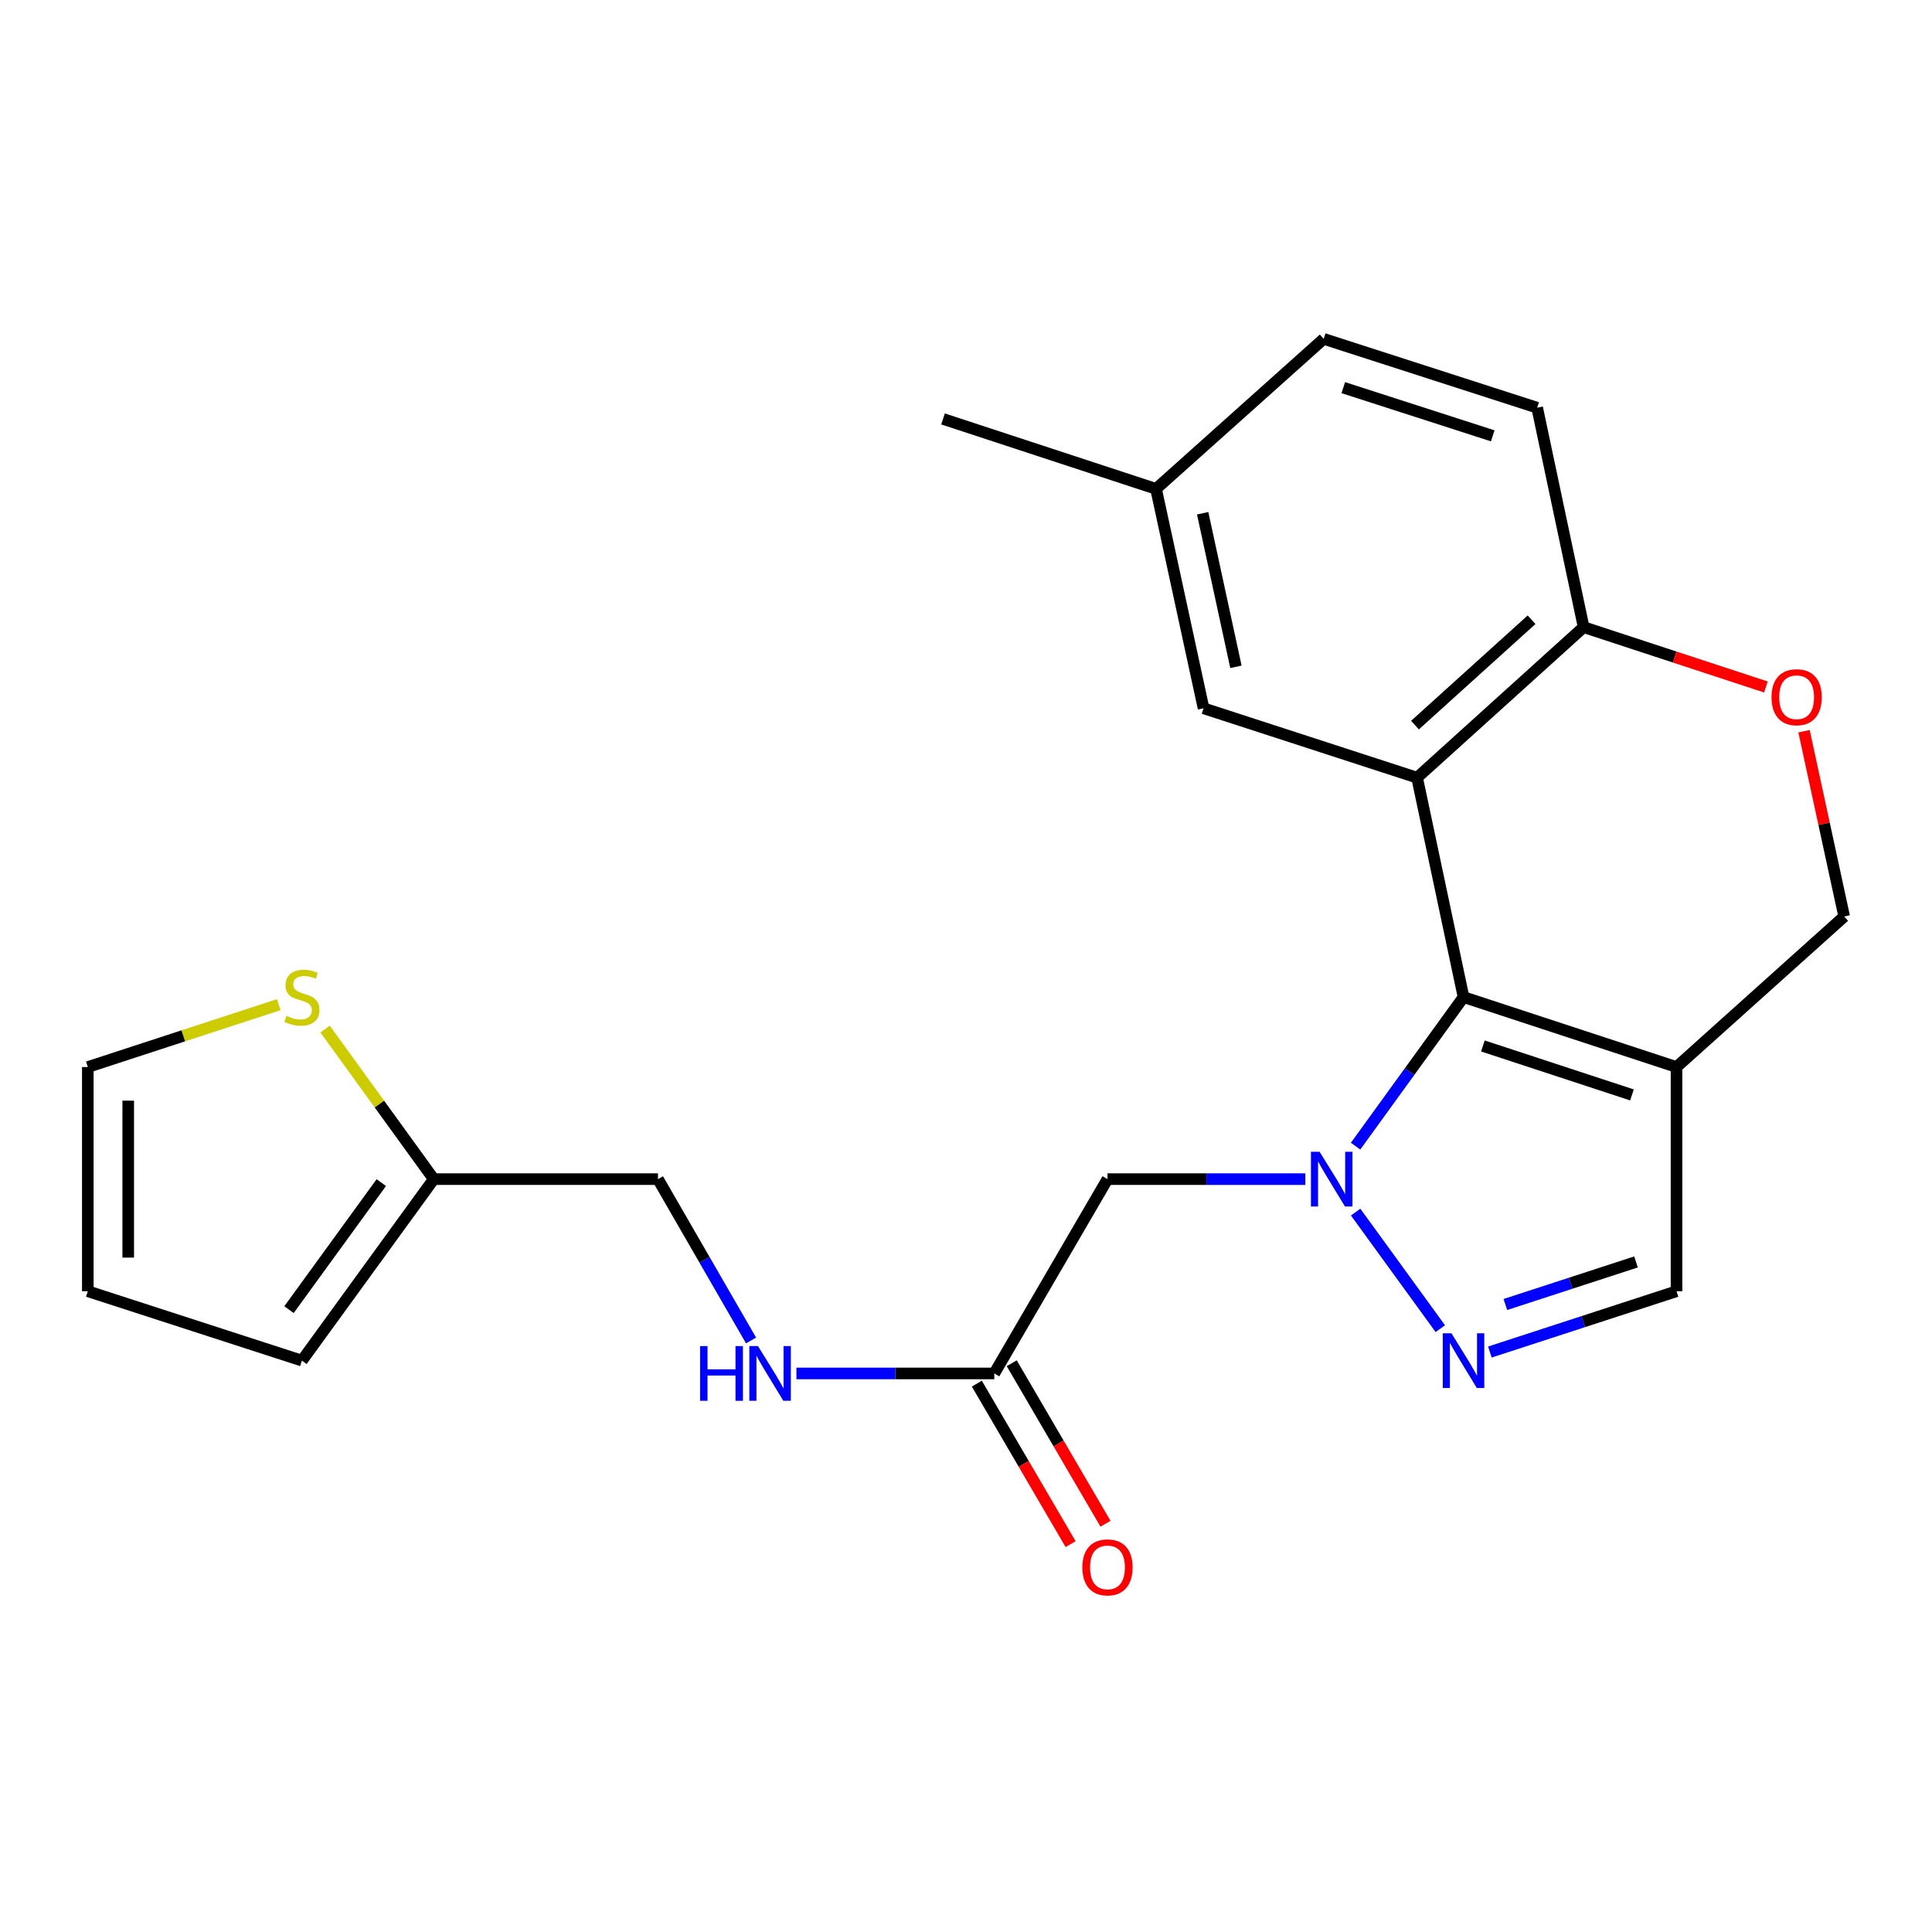 <?xml version='1.0' encoding='iso-8859-1'?>
<svg version='1.1' baseProfile='full'
              xmlns='http://www.w3.org/2000/svg'
                      xmlns:rdkit='http://www.rdkit.org/xml'
                      xmlns:xlink='http://www.w3.org/1999/xlink'
                  xml:space='preserve'
width='1000px' height='1000px' viewBox='0 0 1000 1000'>
<!-- END OF HEADER -->
<rect style='opacity:1.0;fill:#FFFFFF;stroke:none' width='1000' height='1000' x='0' y='0'> </rect>
<path class='bond-0' d='M 701.645,593.249 L 729.584,554.668' style='fill:none;fill-rule:evenodd;stroke:#0000FF;stroke-width:6px;stroke-linecap:butt;stroke-linejoin:miter;stroke-opacity:1' />
<path class='bond-0' d='M 729.584,554.668 L 757.523,516.087' style='fill:none;fill-rule:evenodd;stroke:#000000;stroke-width:6px;stroke-linecap:butt;stroke-linejoin:miter;stroke-opacity:1' />
<path class='bond-2' d='M 701.679,627.38 L 745.511,687.721' style='fill:none;fill-rule:evenodd;stroke:#0000FF;stroke-width:6px;stroke-linecap:butt;stroke-linejoin:miter;stroke-opacity:1' />
<path class='bond-4' d='M 675.643,610.317 L 624.439,610.317' style='fill:none;fill-rule:evenodd;stroke:#0000FF;stroke-width:6px;stroke-linecap:butt;stroke-linejoin:miter;stroke-opacity:1' />
<path class='bond-4' d='M 624.439,610.317 L 573.234,610.317' style='fill:none;fill-rule:evenodd;stroke:#000000;stroke-width:6px;stroke-linecap:butt;stroke-linejoin:miter;stroke-opacity:1' />
<path class='bond-1' d='M 757.523,516.087 L 733.483,402.524' style='fill:none;fill-rule:evenodd;stroke:#000000;stroke-width:6px;stroke-linecap:butt;stroke-linejoin:miter;stroke-opacity:1' />
<path class='bond-3' d='M 757.523,516.087 L 867.763,552.292' style='fill:none;fill-rule:evenodd;stroke:#000000;stroke-width:6px;stroke-linecap:butt;stroke-linejoin:miter;stroke-opacity:1' />
<path class='bond-3' d='M 767.533,541.388 L 844.702,566.731' style='fill:none;fill-rule:evenodd;stroke:#000000;stroke-width:6px;stroke-linecap:butt;stroke-linejoin:miter;stroke-opacity:1' />
<path class='bond-6' d='M 733.483,402.524 L 819.684,324.607' style='fill:none;fill-rule:evenodd;stroke:#000000;stroke-width:6px;stroke-linecap:butt;stroke-linejoin:miter;stroke-opacity:1' />
<path class='bond-6' d='M 732.389,375.321 L 792.73,320.779' style='fill:none;fill-rule:evenodd;stroke:#000000;stroke-width:6px;stroke-linecap:butt;stroke-linejoin:miter;stroke-opacity:1' />
<path class='bond-11' d='M 733.483,402.524 L 622.963,366.609' style='fill:none;fill-rule:evenodd;stroke:#000000;stroke-width:6px;stroke-linecap:butt;stroke-linejoin:miter;stroke-opacity:1' />
<path class='bond-5' d='M 771.161,699.813 L 819.462,684.078' style='fill:none;fill-rule:evenodd;stroke:#0000FF;stroke-width:6px;stroke-linecap:butt;stroke-linejoin:miter;stroke-opacity:1' />
<path class='bond-5' d='M 819.462,684.078 L 867.763,668.342' style='fill:none;fill-rule:evenodd;stroke:#000000;stroke-width:6px;stroke-linecap:butt;stroke-linejoin:miter;stroke-opacity:1' />
<path class='bond-5' d='M 779.173,675.207 L 812.984,664.192' style='fill:none;fill-rule:evenodd;stroke:#0000FF;stroke-width:6px;stroke-linecap:butt;stroke-linejoin:miter;stroke-opacity:1' />
<path class='bond-5' d='M 812.984,664.192 L 846.795,653.177' style='fill:none;fill-rule:evenodd;stroke:#000000;stroke-width:6px;stroke-linecap:butt;stroke-linejoin:miter;stroke-opacity:1' />
<path class='bond-10' d='M 867.763,552.292 L 954.545,474.375' style='fill:none;fill-rule:evenodd;stroke:#000000;stroke-width:6px;stroke-linecap:butt;stroke-linejoin:miter;stroke-opacity:1' />
<path class='bond-23' d='M 867.763,552.292 L 867.763,668.342' style='fill:none;fill-rule:evenodd;stroke:#000000;stroke-width:6px;stroke-linecap:butt;stroke-linejoin:miter;stroke-opacity:1' />
<path class='bond-8' d='M 573.234,610.317 L 514.64,710.891' style='fill:none;fill-rule:evenodd;stroke:#000000;stroke-width:6px;stroke-linecap:butt;stroke-linejoin:miter;stroke-opacity:1' />
<path class='bond-18' d='M 819.684,324.607 L 795.633,211.031' style='fill:none;fill-rule:evenodd;stroke:#000000;stroke-width:6px;stroke-linecap:butt;stroke-linejoin:miter;stroke-opacity:1' />
<path class='bond-24' d='M 819.684,324.607 L 866.86,340.093' style='fill:none;fill-rule:evenodd;stroke:#000000;stroke-width:6px;stroke-linecap:butt;stroke-linejoin:miter;stroke-opacity:1' />
<path class='bond-24' d='M 866.86,340.093 L 914.035,355.58' style='fill:none;fill-rule:evenodd;stroke:#FF0000;stroke-width:6px;stroke-linecap:butt;stroke-linejoin:miter;stroke-opacity:1' />
<path class='bond-7' d='M 933.764,378.465 L 944.155,426.42' style='fill:none;fill-rule:evenodd;stroke:#FF0000;stroke-width:6px;stroke-linecap:butt;stroke-linejoin:miter;stroke-opacity:1' />
<path class='bond-7' d='M 944.155,426.42 L 954.545,474.375' style='fill:none;fill-rule:evenodd;stroke:#000000;stroke-width:6px;stroke-linecap:butt;stroke-linejoin:miter;stroke-opacity:1' />
<path class='bond-13' d='M 514.64,710.891 L 463.435,710.891' style='fill:none;fill-rule:evenodd;stroke:#000000;stroke-width:6px;stroke-linecap:butt;stroke-linejoin:miter;stroke-opacity:1' />
<path class='bond-13' d='M 463.435,710.891 L 412.231,710.891' style='fill:none;fill-rule:evenodd;stroke:#0000FF;stroke-width:6px;stroke-linecap:butt;stroke-linejoin:miter;stroke-opacity:1' />
<path class='bond-16' d='M 505.611,716.166 L 529.877,757.701' style='fill:none;fill-rule:evenodd;stroke:#000000;stroke-width:6px;stroke-linecap:butt;stroke-linejoin:miter;stroke-opacity:1' />
<path class='bond-16' d='M 529.877,757.701 L 554.143,799.237' style='fill:none;fill-rule:evenodd;stroke:#FF0000;stroke-width:6px;stroke-linecap:butt;stroke-linejoin:miter;stroke-opacity:1' />
<path class='bond-16' d='M 523.669,705.616 L 547.935,747.151' style='fill:none;fill-rule:evenodd;stroke:#000000;stroke-width:6px;stroke-linecap:butt;stroke-linejoin:miter;stroke-opacity:1' />
<path class='bond-16' d='M 547.935,747.151 L 572.201,788.687' style='fill:none;fill-rule:evenodd;stroke:#FF0000;stroke-width:6px;stroke-linecap:butt;stroke-linejoin:miter;stroke-opacity:1' />
<path class='bond-9' d='M 168.265,532.642 L 196.39,571.48' style='fill:none;fill-rule:evenodd;stroke:#CCCC00;stroke-width:6px;stroke-linecap:butt;stroke-linejoin:miter;stroke-opacity:1' />
<path class='bond-9' d='M 196.39,571.48 L 224.514,610.317' style='fill:none;fill-rule:evenodd;stroke:#000000;stroke-width:6px;stroke-linecap:butt;stroke-linejoin:miter;stroke-opacity:1' />
<path class='bond-14' d='M 144.282,520.006 L 94.868,536.149' style='fill:none;fill-rule:evenodd;stroke:#CCCC00;stroke-width:6px;stroke-linecap:butt;stroke-linejoin:miter;stroke-opacity:1' />
<path class='bond-14' d='M 94.868,536.149 L 45.455,552.292' style='fill:none;fill-rule:evenodd;stroke:#000000;stroke-width:6px;stroke-linecap:butt;stroke-linejoin:miter;stroke-opacity:1' />
<path class='bond-20' d='M 622.963,366.609 L 598.366,253.046' style='fill:none;fill-rule:evenodd;stroke:#000000;stroke-width:6px;stroke-linecap:butt;stroke-linejoin:miter;stroke-opacity:1' />
<path class='bond-20' d='M 639.714,345.148 L 622.496,265.653' style='fill:none;fill-rule:evenodd;stroke:#000000;stroke-width:6px;stroke-linecap:butt;stroke-linejoin:miter;stroke-opacity:1' />
<path class='bond-12' d='M 224.514,610.317 L 340.565,610.317' style='fill:none;fill-rule:evenodd;stroke:#000000;stroke-width:6px;stroke-linecap:butt;stroke-linejoin:miter;stroke-opacity:1' />
<path class='bond-15' d='M 224.514,610.317 L 156.276,704.256' style='fill:none;fill-rule:evenodd;stroke:#000000;stroke-width:6px;stroke-linecap:butt;stroke-linejoin:miter;stroke-opacity:1' />
<path class='bond-15' d='M 197.358,612.116 L 149.591,677.874' style='fill:none;fill-rule:evenodd;stroke:#000000;stroke-width:6px;stroke-linecap:butt;stroke-linejoin:miter;stroke-opacity:1' />
<path class='bond-19' d='M 388.745,693.828 L 364.655,652.073' style='fill:none;fill-rule:evenodd;stroke:#0000FF;stroke-width:6px;stroke-linecap:butt;stroke-linejoin:miter;stroke-opacity:1' />
<path class='bond-19' d='M 364.655,652.073 L 340.565,610.317' style='fill:none;fill-rule:evenodd;stroke:#000000;stroke-width:6px;stroke-linecap:butt;stroke-linejoin:miter;stroke-opacity:1' />
<path class='bond-26' d='M 45.455,552.292 L 45.455,668.342' style='fill:none;fill-rule:evenodd;stroke:#000000;stroke-width:6px;stroke-linecap:butt;stroke-linejoin:miter;stroke-opacity:1' />
<path class='bond-26' d='M 66.369,569.7 L 66.369,650.935' style='fill:none;fill-rule:evenodd;stroke:#000000;stroke-width:6px;stroke-linecap:butt;stroke-linejoin:miter;stroke-opacity:1' />
<path class='bond-17' d='M 156.276,704.256 L 45.455,668.342' style='fill:none;fill-rule:evenodd;stroke:#000000;stroke-width:6px;stroke-linecap:butt;stroke-linejoin:miter;stroke-opacity:1' />
<path class='bond-25' d='M 795.633,211.031 L 685.137,175.396' style='fill:none;fill-rule:evenodd;stroke:#000000;stroke-width:6px;stroke-linecap:butt;stroke-linejoin:miter;stroke-opacity:1' />
<path class='bond-25' d='M 772.639,225.591 L 695.292,200.646' style='fill:none;fill-rule:evenodd;stroke:#000000;stroke-width:6px;stroke-linecap:butt;stroke-linejoin:miter;stroke-opacity:1' />
<path class='bond-21' d='M 598.366,253.046 L 685.137,175.396' style='fill:none;fill-rule:evenodd;stroke:#000000;stroke-width:6px;stroke-linecap:butt;stroke-linejoin:miter;stroke-opacity:1' />
<path class='bond-22' d='M 598.366,253.046 L 488.114,216.841' style='fill:none;fill-rule:evenodd;stroke:#000000;stroke-width:6px;stroke-linecap:butt;stroke-linejoin:miter;stroke-opacity:1' />
<path  class='atom-0' d='M 683.025 596.157
L 692.305 611.157
Q 693.225 612.637, 694.705 615.317
Q 696.185 617.997, 696.265 618.157
L 696.265 596.157
L 700.025 596.157
L 700.025 624.477
L 696.145 624.477
L 686.185 608.077
Q 685.025 606.157, 683.785 603.957
Q 682.585 601.757, 682.225 601.077
L 682.225 624.477
L 678.545 624.477
L 678.545 596.157
L 683.025 596.157
' fill='#0000FF'/>
<path  class='atom-3' d='M 751.263 690.096
L 760.543 705.096
Q 761.463 706.576, 762.943 709.256
Q 764.423 711.936, 764.503 712.096
L 764.503 690.096
L 768.263 690.096
L 768.263 718.416
L 764.383 718.416
L 754.423 702.016
Q 753.263 700.096, 752.023 697.896
Q 750.823 695.696, 750.463 695.016
L 750.463 718.416
L 746.783 718.416
L 746.783 690.096
L 751.263 690.096
' fill='#0000FF'/>
<path  class='atom-8' d='M 916.936 360.88
Q 916.936 354.08, 920.296 350.28
Q 923.656 346.48, 929.936 346.48
Q 936.216 346.48, 939.576 350.28
Q 942.936 354.08, 942.936 360.88
Q 942.936 367.76, 939.536 371.68
Q 936.136 375.56, 929.936 375.56
Q 923.696 375.56, 920.296 371.68
Q 916.936 367.8, 916.936 360.88
M 929.936 372.36
Q 934.256 372.36, 936.576 369.48
Q 938.936 366.56, 938.936 360.88
Q 938.936 355.32, 936.576 352.52
Q 934.256 349.68, 929.936 349.68
Q 925.616 349.68, 923.256 352.48
Q 920.936 355.28, 920.936 360.88
Q 920.936 366.6, 923.256 369.48
Q 925.616 372.36, 929.936 372.36
' fill='#FF0000'/>
<path  class='atom-10' d='M 148.276 525.807
Q 148.596 525.927, 149.916 526.487
Q 151.236 527.047, 152.676 527.407
Q 154.156 527.727, 155.596 527.727
Q 158.276 527.727, 159.836 526.447
Q 161.396 525.127, 161.396 522.847
Q 161.396 521.287, 160.596 520.327
Q 159.836 519.367, 158.636 518.847
Q 157.436 518.327, 155.436 517.727
Q 152.916 516.967, 151.396 516.247
Q 149.916 515.527, 148.836 514.007
Q 147.796 512.487, 147.796 509.927
Q 147.796 506.367, 150.196 504.167
Q 152.636 501.967, 157.436 501.967
Q 160.716 501.967, 164.436 503.527
L 163.516 506.607
Q 160.116 505.207, 157.556 505.207
Q 154.796 505.207, 153.276 506.367
Q 151.756 507.487, 151.796 509.447
Q 151.796 510.967, 152.556 511.887
Q 153.356 512.807, 154.476 513.327
Q 155.636 513.847, 157.556 514.447
Q 160.116 515.247, 161.636 516.047
Q 163.156 516.847, 164.236 518.487
Q 165.356 520.087, 165.356 522.847
Q 165.356 526.767, 162.716 528.887
Q 160.116 530.967, 155.756 530.967
Q 153.236 530.967, 151.316 530.407
Q 149.436 529.887, 147.196 528.967
L 148.276 525.807
' fill='#CCCC00'/>
<path  class='atom-14' d='M 362.37 696.731
L 366.21 696.731
L 366.21 708.771
L 380.69 708.771
L 380.69 696.731
L 384.53 696.731
L 384.53 725.051
L 380.69 725.051
L 380.69 711.971
L 366.21 711.971
L 366.21 725.051
L 362.37 725.051
L 362.37 696.731
' fill='#0000FF'/>
<path  class='atom-14' d='M 392.33 696.731
L 401.61 711.731
Q 402.53 713.211, 404.01 715.891
Q 405.49 718.571, 405.57 718.731
L 405.57 696.731
L 409.33 696.731
L 409.33 725.051
L 405.45 725.051
L 395.49 708.651
Q 394.33 706.731, 393.09 704.531
Q 391.89 702.331, 391.53 701.651
L 391.53 725.051
L 387.85 725.051
L 387.85 696.731
L 392.33 696.731
' fill='#0000FF'/>
<path  class='atom-17' d='M 560.234 811.266
Q 560.234 804.466, 563.594 800.666
Q 566.954 796.866, 573.234 796.866
Q 579.514 796.866, 582.874 800.666
Q 586.234 804.466, 586.234 811.266
Q 586.234 818.146, 582.834 822.066
Q 579.434 825.946, 573.234 825.946
Q 566.994 825.946, 563.594 822.066
Q 560.234 818.186, 560.234 811.266
M 573.234 822.746
Q 577.554 822.746, 579.874 819.866
Q 582.234 816.946, 582.234 811.266
Q 582.234 805.706, 579.874 802.906
Q 577.554 800.066, 573.234 800.066
Q 568.914 800.066, 566.554 802.866
Q 564.234 805.666, 564.234 811.266
Q 564.234 816.986, 566.554 819.866
Q 568.914 822.746, 573.234 822.746
' fill='#FF0000'/>
</svg>
